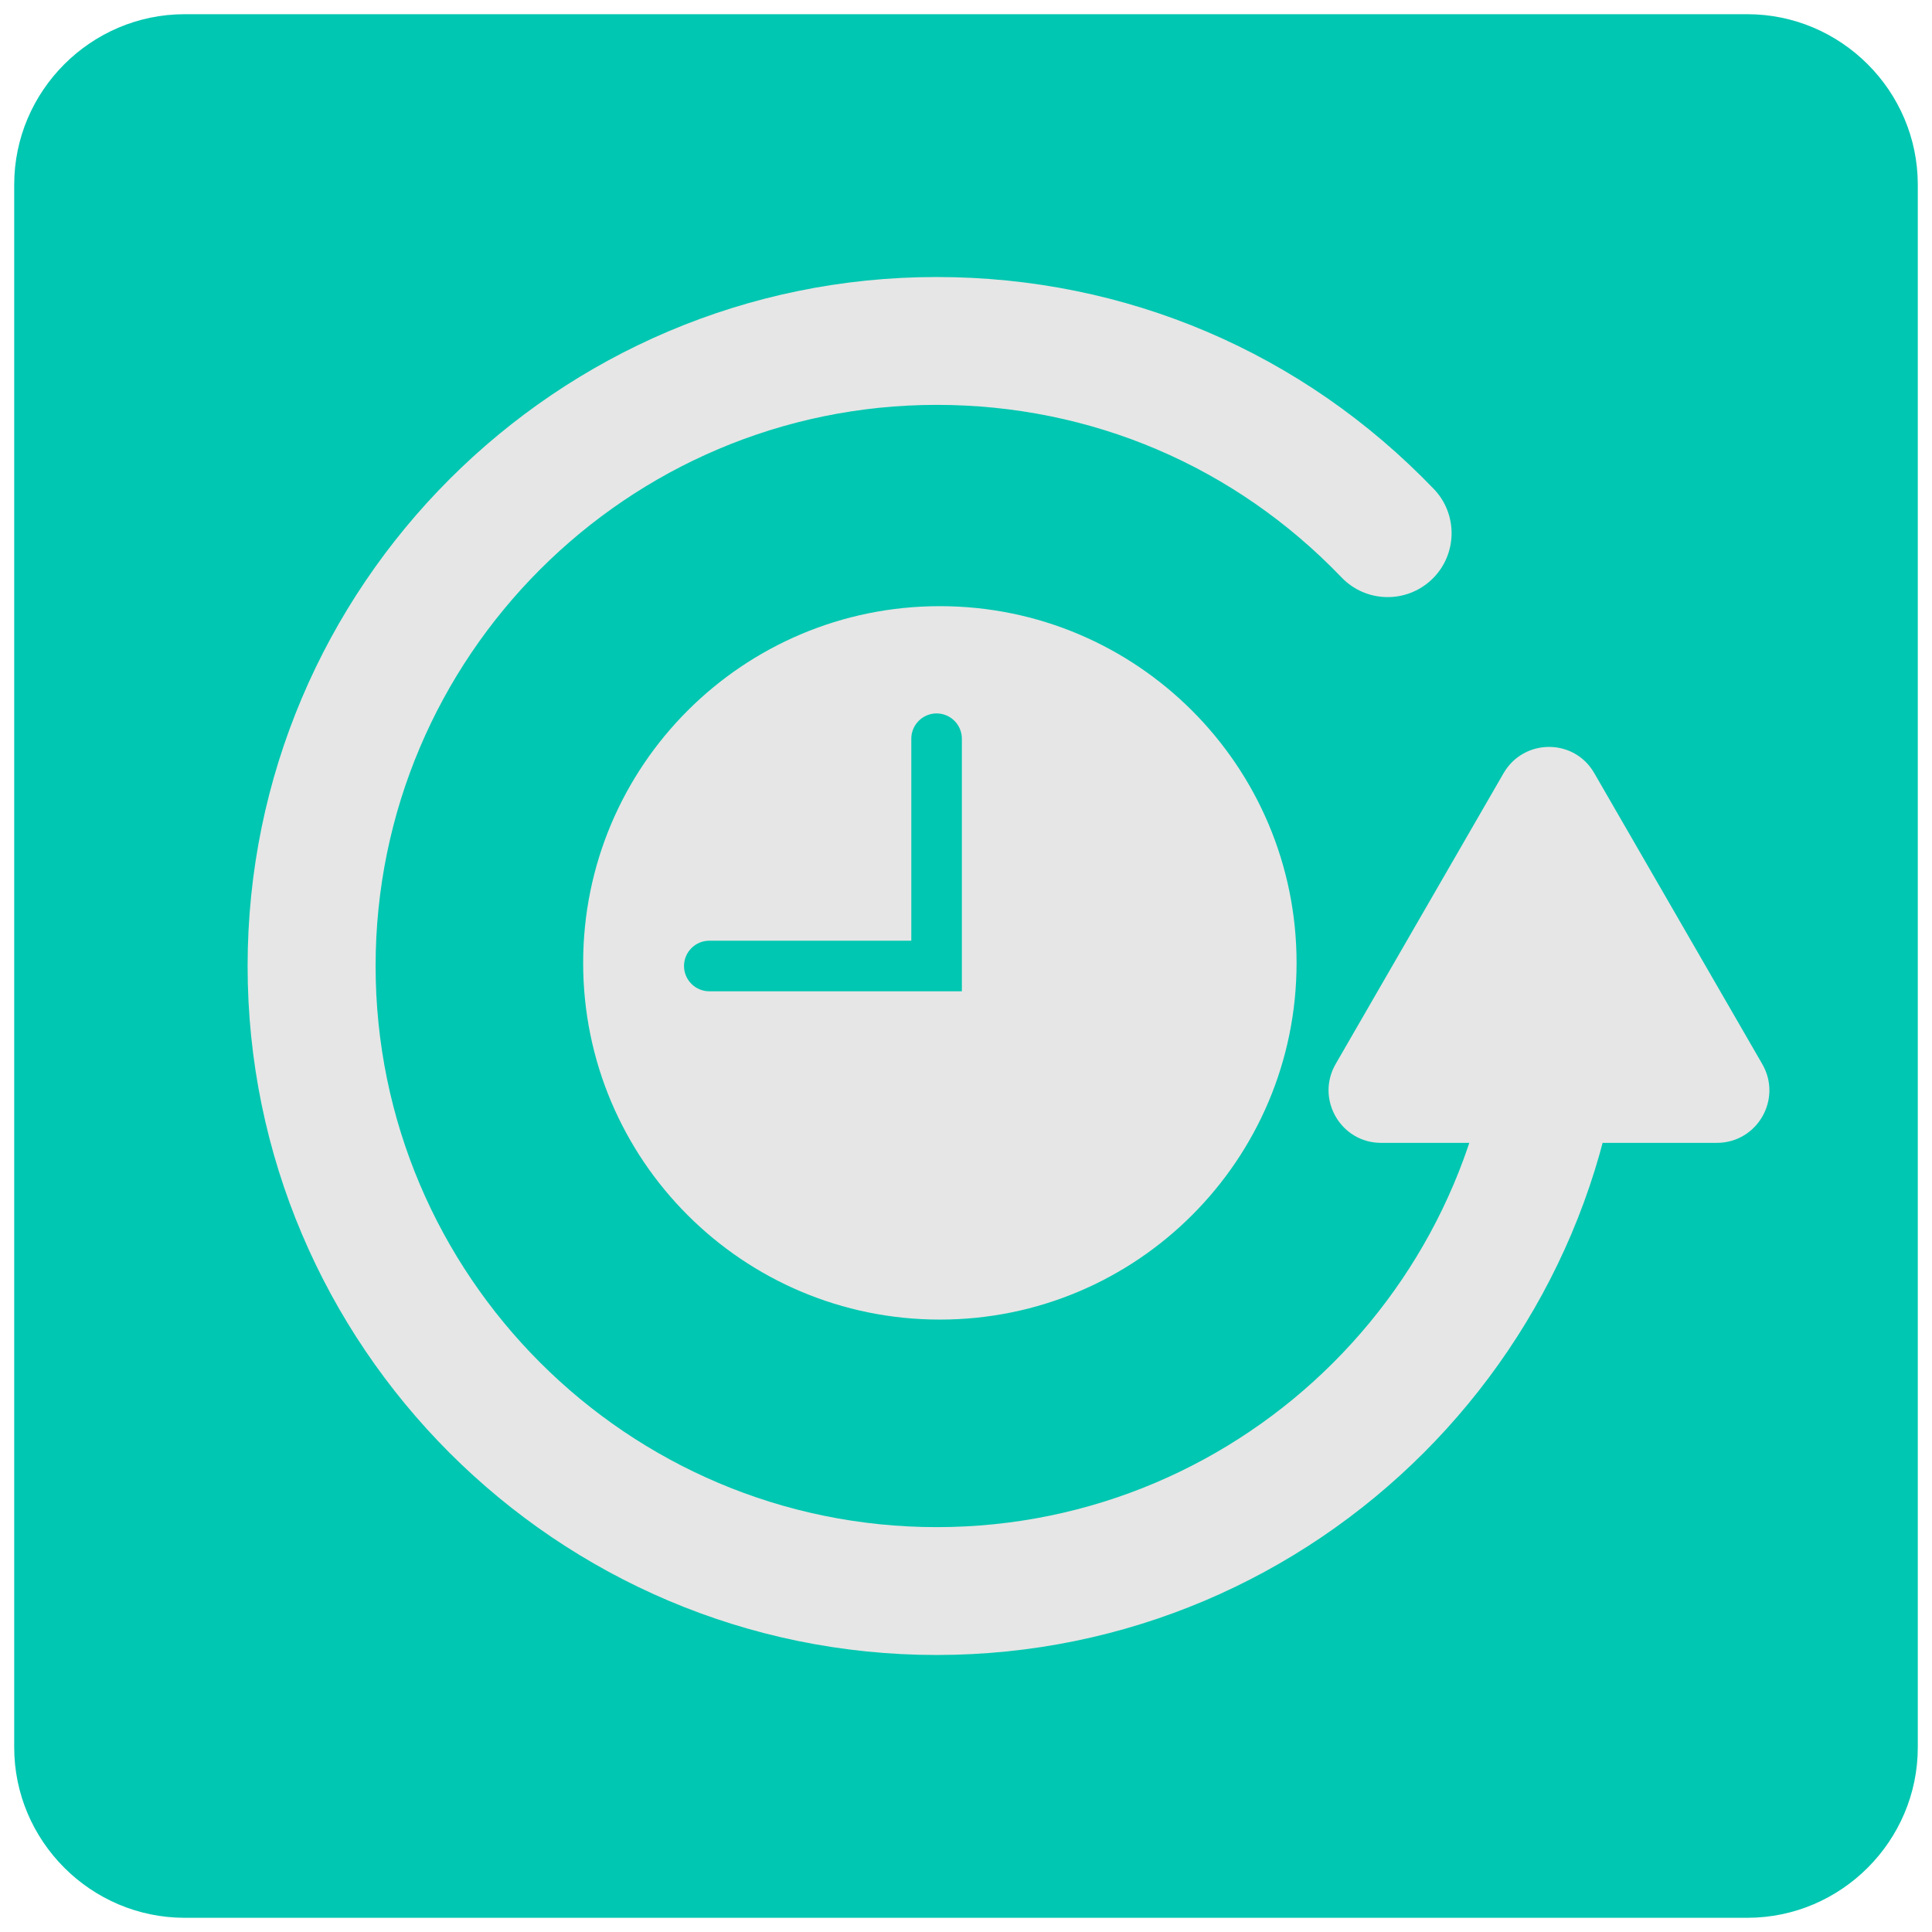 <svg xml:space="preserve" style="enable-background:new 0 0 136 136;" viewBox="0 0 136 136" y="0px" x="0px" xmlns:xlink="http://www.w3.org/1999/xlink" xmlns="http://www.w3.org/2000/svg" id="图层_1" version="1.1">
<style type="text/css">
	.st0{fill:#00C7B1;}
	.st1{fill:#FFFFFF;stroke:#000000;stroke-miterlimit:10;}
	.st2{fill:#E6E6E6;}
	.st3{fill:none;stroke:#FFFFFF;stroke-width:2;stroke-miterlimit:10;}
	.st4{fill:#808080;}
	.st5{fill:none;stroke:#1F3DA0;stroke-width:4;stroke-linecap:round;stroke-miterlimit:10;}
	.st6{fill:none;stroke:#808080;stroke-width:4;stroke-miterlimit:10;}
	.st7{fill:#0000FF;}
	.st8{fill:none;stroke:#ED1C24;stroke-width:2;stroke-miterlimit:10;}
	.st9{fill:none;stroke:#ED1C24;stroke-width:2;stroke-linecap:round;stroke-linejoin:round;stroke-miterlimit:10;}
	.st10{fill:#FBB03B;}
	.st11{fill:#666666;stroke:#ED1C24;stroke-width:2;stroke-linecap:round;stroke-linejoin:round;stroke-miterlimit:10;}
	.st12{fill:#9E005D;}
	.st13{fill:#ED1C24;}
	.st14{fill:#FF00FF;}
</style>
<g>
	<path d="M123,135H13c-6.6,0-12-5.4-12-12V13C1,6.4,6.4,1,13,1h110c6.6,0,12,5.4,12,12v110C135,129.6,129.6,135,123,135
		z" class="st0"></path>
	<g>
		<g>
			<path d="M65.93,116.5c-26.74,0-48.5-21.76-48.5-48.5s21.76-48.5,48.5-48.5c13.33,0,25.76,5.3,35,14.92
				c1.72,1.79,1.66,4.64-0.13,6.36c-1.8,1.72-4.64,1.66-6.36-0.13c-7.52-7.84-17.64-12.15-28.5-12.15c-21.78,0-39.5,17.72-39.5,39.5
				s17.72,39.5,39.5,39.5s39.5-17.72,39.5-39.5c0-2.49,2.01-4.5,4.5-4.5s4.5,2.01,4.5,4.5C114.43,94.74,92.68,116.5,65.93,116.5z" class="st2"></path>
		</g>
		<g>
			<path d="M105.84,54.43L94.02,74.9c-1.42,2.47,0.36,5.55,3.2,5.55h23.63c2.85,0,4.63-3.08,3.2-5.55l-11.82-20.47
				C110.82,51.96,107.27,51.96,105.84,54.43z" class="st2"></path>
		</g>
		<g>
			<path d="M66.16,42.67c-13.87,0-25.11,11.24-25.11,25.11s11.24,25.11,25.11,25.11s25.11-11.24,25.11-25.11
				S80.02,42.67,66.16,42.67z M67.71,69.78H49.93c-0.98,0-1.78-0.8-1.78-1.78s0.8-1.78,1.78-1.78h14.22V52
				c0-0.98,0.8-1.78,1.78-1.78c0.98,0,1.78,0.8,1.78,1.78V69.78z" class="st2"></path>
		</g>
	</g>
</g>
</svg>
